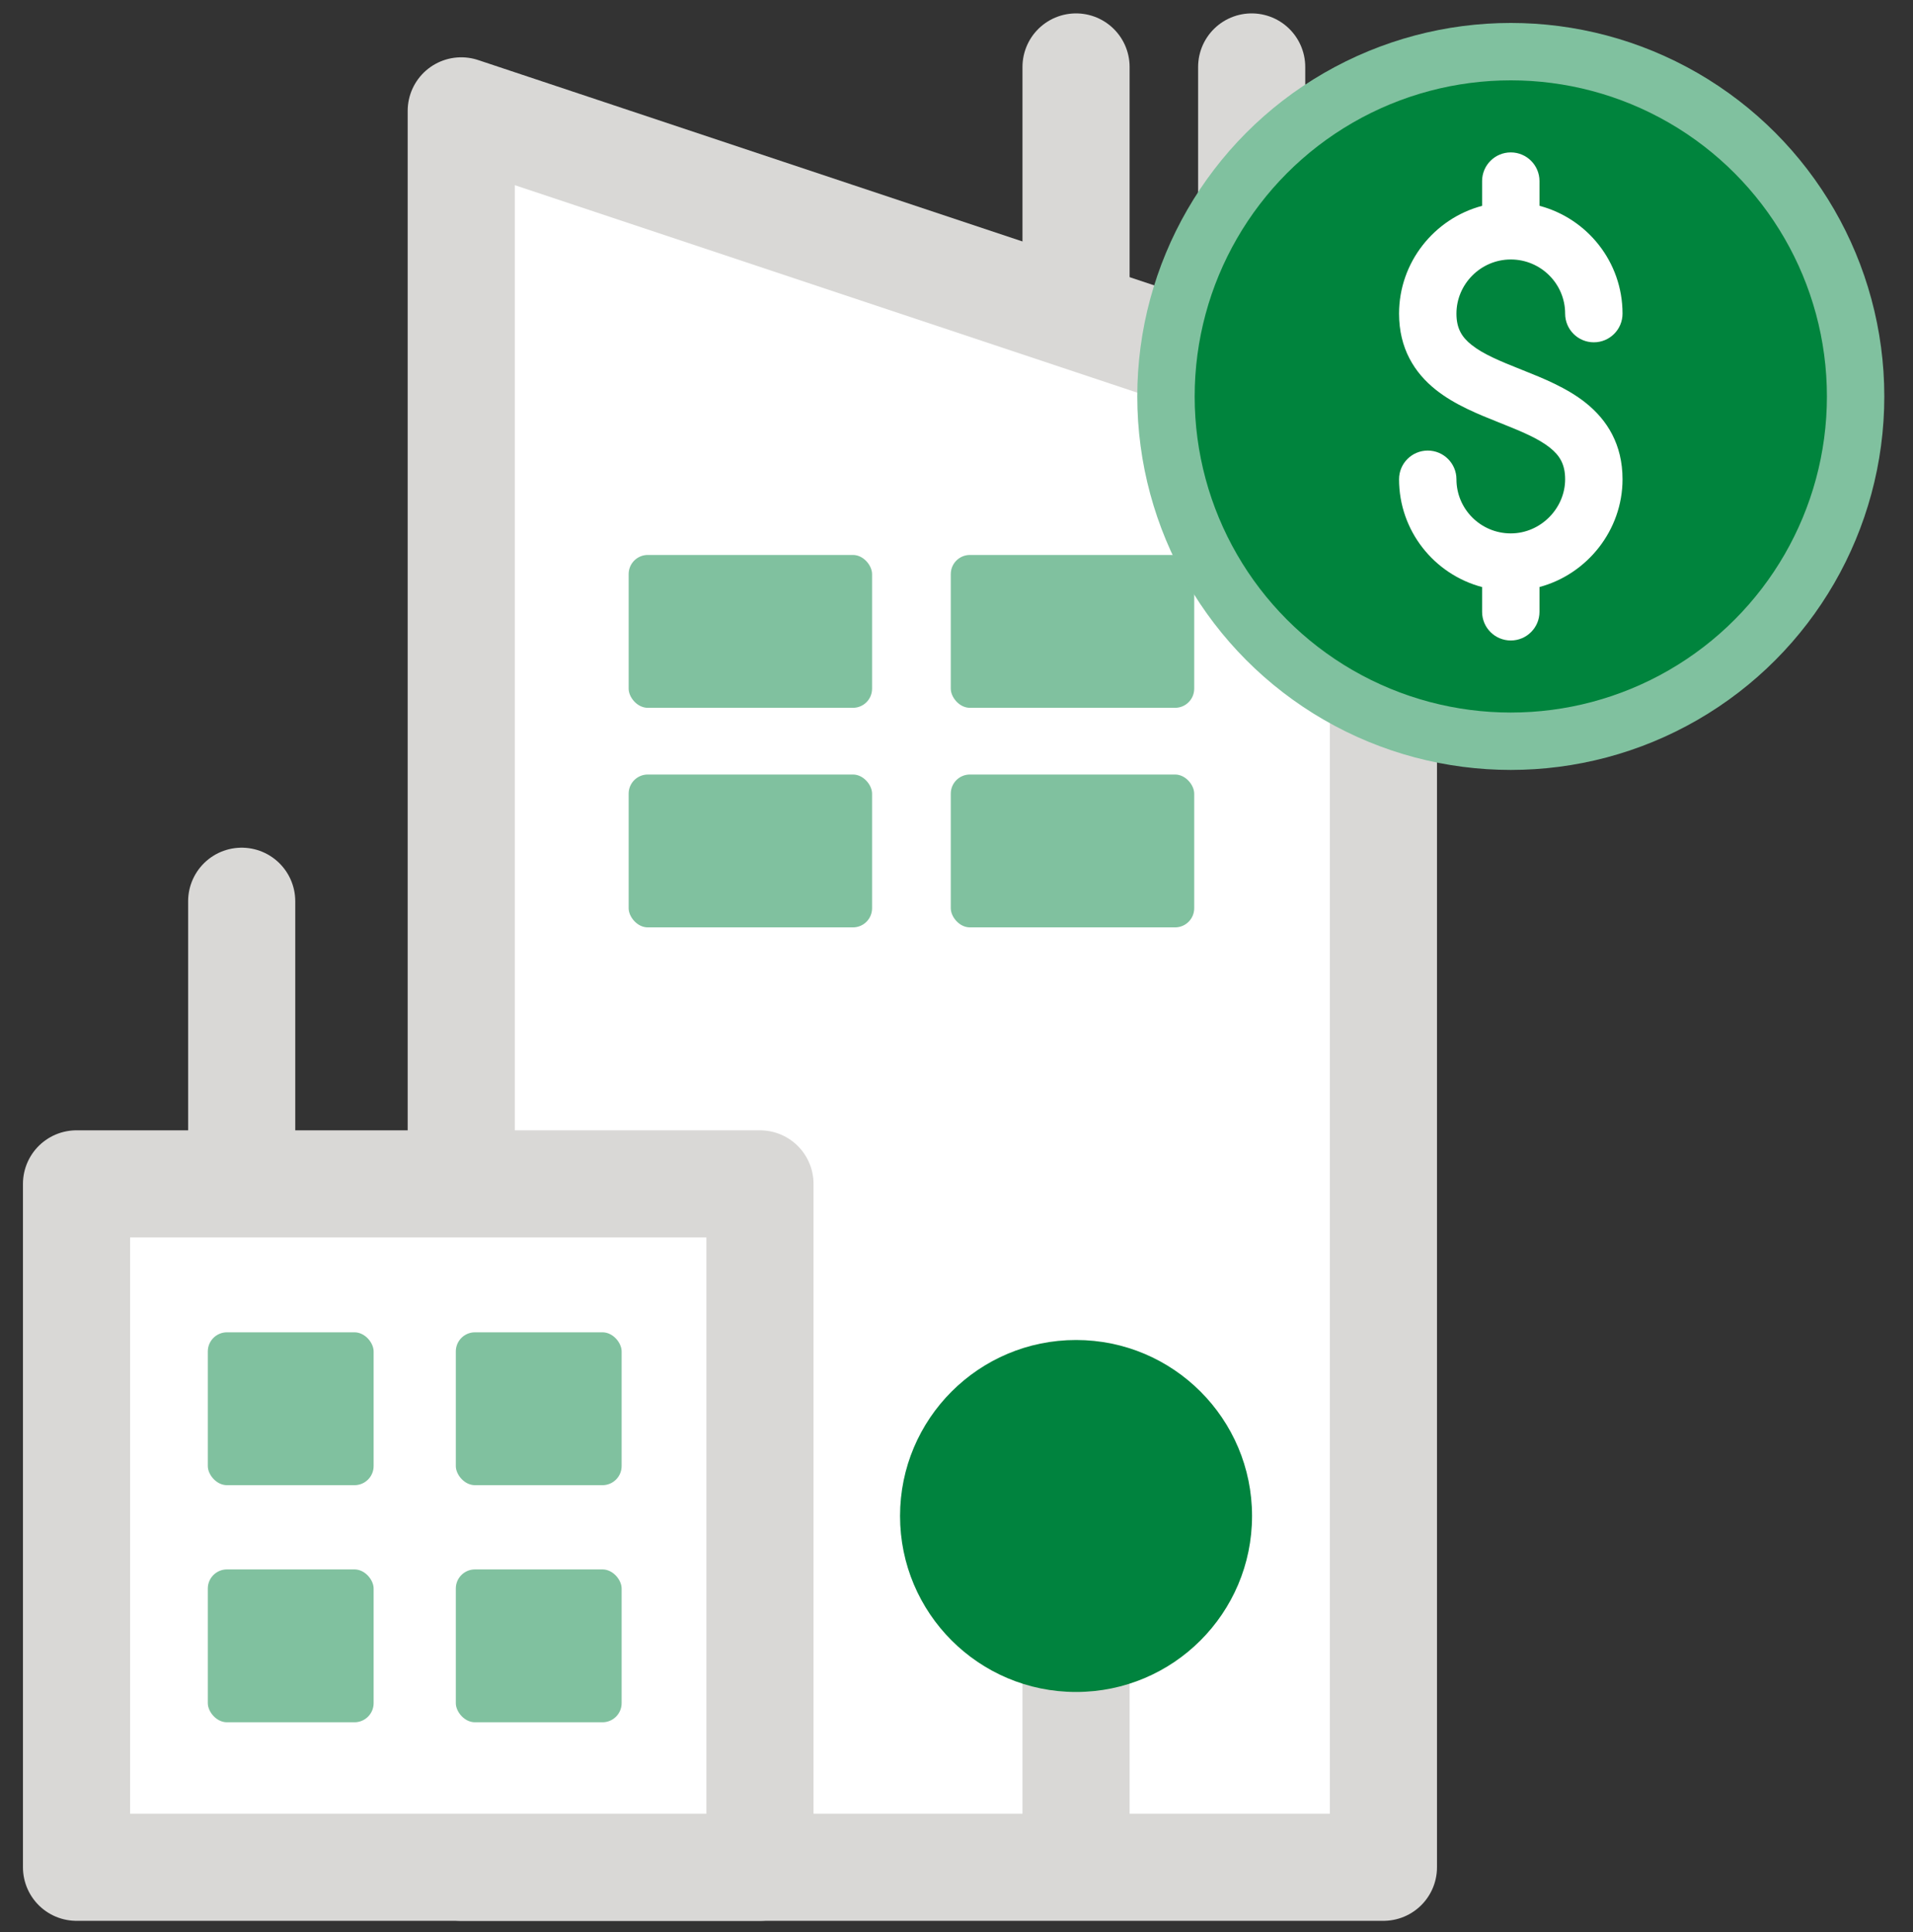 <?xml version="1.0" encoding="UTF-8"?>
<svg xmlns="http://www.w3.org/2000/svg" width="100" height="101" viewBox="0 0 100 101" fill="none">
  <rect x="0" y="0" width="100" height="101" fill="#333333" stroke="none"/>
  <path fill-rule="evenodd" clip-rule="evenodd" d="M72.317 97.616V21.864L24.111 5.796L24.111 97.616H72.317Z" fill="white" stroke="#D9D8D6" stroke-width="5.6" stroke-linecap="round" stroke-linejoin="round"></path>
  <rect x="4" y="61.89" width="35.726" height="35.726" fill="white" stroke="#D9D8D6" stroke-width="5.6" stroke-linecap="round" stroke-linejoin="round"></rect>
  <rect x="10.863" y="69.65" width="8.668" height="7.991" rx="1" fill="#80C19F"></rect>
  <rect x="23.827" y="69.65" width="8.668" height="7.991" rx="1" fill="#80C19F"></rect>
  <rect x="10.863" y="82.045" width="8.668" height="7.991" rx="1" fill="#80C19F"></rect>
  <rect x="23.827" y="82.045" width="8.668" height="7.991" rx="1" fill="#80C19F"></rect>
  <path fill-rule="evenodd" clip-rule="evenodd" d="M56.249 3.5V15V3.5Z" fill="white"></path>
  <path d="M56.249 3.5V15" stroke="#D9D8D6" stroke-width="5.6" stroke-linecap="round" stroke-linejoin="round"></path>
  <path fill-rule="evenodd" clip-rule="evenodd" d="M65.43 3.5V19.569V3.5Z" fill="white"></path>
  <path d="M65.43 3.5V19.569" stroke="#D9D8D6" stroke-width="5.6" stroke-linecap="round" stroke-linejoin="round"></path>
  <path fill-rule="evenodd" clip-rule="evenodd" d="M12.634 47.115V60.888V47.115Z" fill="white"></path>
  <path d="M12.634 47.115V60.888" stroke="#D9D8D6" stroke-width="5.6" stroke-linecap="round" stroke-linejoin="round"></path>
  <path fill-rule="evenodd" clip-rule="evenodd" d="M56.249 84.759V97.616V84.759Z" fill="white"></path>
  <path d="M56.249 84.759V97.616" stroke="#D9D8D6" stroke-width="5.6"></path>
  <path fill-rule="evenodd" clip-rule="evenodd" d="M56.249 70.052C51.168 70.052 47.049 74.171 47.049 79.252C47.049 84.333 51.168 88.452 56.249 88.452C61.33 88.452 65.449 84.333 65.449 79.252C65.449 74.171 61.33 70.052 56.249 70.052Z" fill="#00833E"></path>
  <rect x="32.862" y="29.012" width="12.725" height="7.991" rx="1" fill="#80C19F"></rect>
  <rect x="49.701" y="29.012" width="12.725" height="7.991" rx="1" fill="#80C19F"></rect>
  <rect x="32.862" y="40.49" width="12.725" height="7.991" rx="1" fill="#80C19F"></rect>
  <rect x="49.701" y="40.49" width="12.725" height="7.991" rx="1" fill="#80C19F"></rect>
  <circle cx="78.975" cy="20.725" r="18.025" transform="rotate(-180 78.975 20.725)" fill="#00843D" stroke="#80C19F" stroke-width="3" stroke-linecap="round"></circle>
  <path fill-rule="evenodd" clip-rule="evenodd" d="M78.975 7.967C79.803 7.967 80.475 8.639 80.475 9.467V10.759C82.972 11.42 84.816 13.691 84.816 16.395C84.816 17.224 84.144 17.895 83.316 17.895C82.487 17.895 81.816 17.224 81.816 16.395C81.816 14.838 80.549 13.568 78.979 13.565C78.978 13.565 78.976 13.565 78.975 13.565C78.973 13.565 78.972 13.565 78.97 13.565C77.404 13.568 76.134 14.853 76.134 16.395C76.134 17.174 76.418 17.627 76.925 18.03C77.532 18.514 78.391 18.869 79.531 19.324L79.622 19.36C80.639 19.766 81.904 20.27 82.896 21.063C84.017 21.959 84.816 23.238 84.816 25.055C84.816 27.712 82.977 30.016 80.475 30.688V31.983C80.475 32.811 79.803 33.483 78.975 33.483C78.146 33.483 77.475 32.811 77.475 31.983V30.69C74.978 30.03 73.134 27.759 73.134 25.055C73.134 24.226 73.805 23.555 74.634 23.555C75.462 23.555 76.134 24.226 76.134 25.055C76.134 26.613 77.401 27.884 78.973 27.885C78.973 27.885 78.974 27.885 78.975 27.885C78.975 27.885 78.976 27.885 78.977 27.885C80.537 27.884 81.816 26.576 81.816 25.055C81.816 24.268 81.529 23.811 81.023 23.406C80.416 22.921 79.558 22.565 78.419 22.11L78.319 22.07C77.304 21.666 76.044 21.164 75.056 20.377C73.935 19.485 73.134 18.209 73.134 16.395C73.134 13.711 74.975 11.426 77.475 10.761V9.467C77.475 8.639 78.146 7.967 78.975 7.967Z" fill="white"></path>
</svg>
